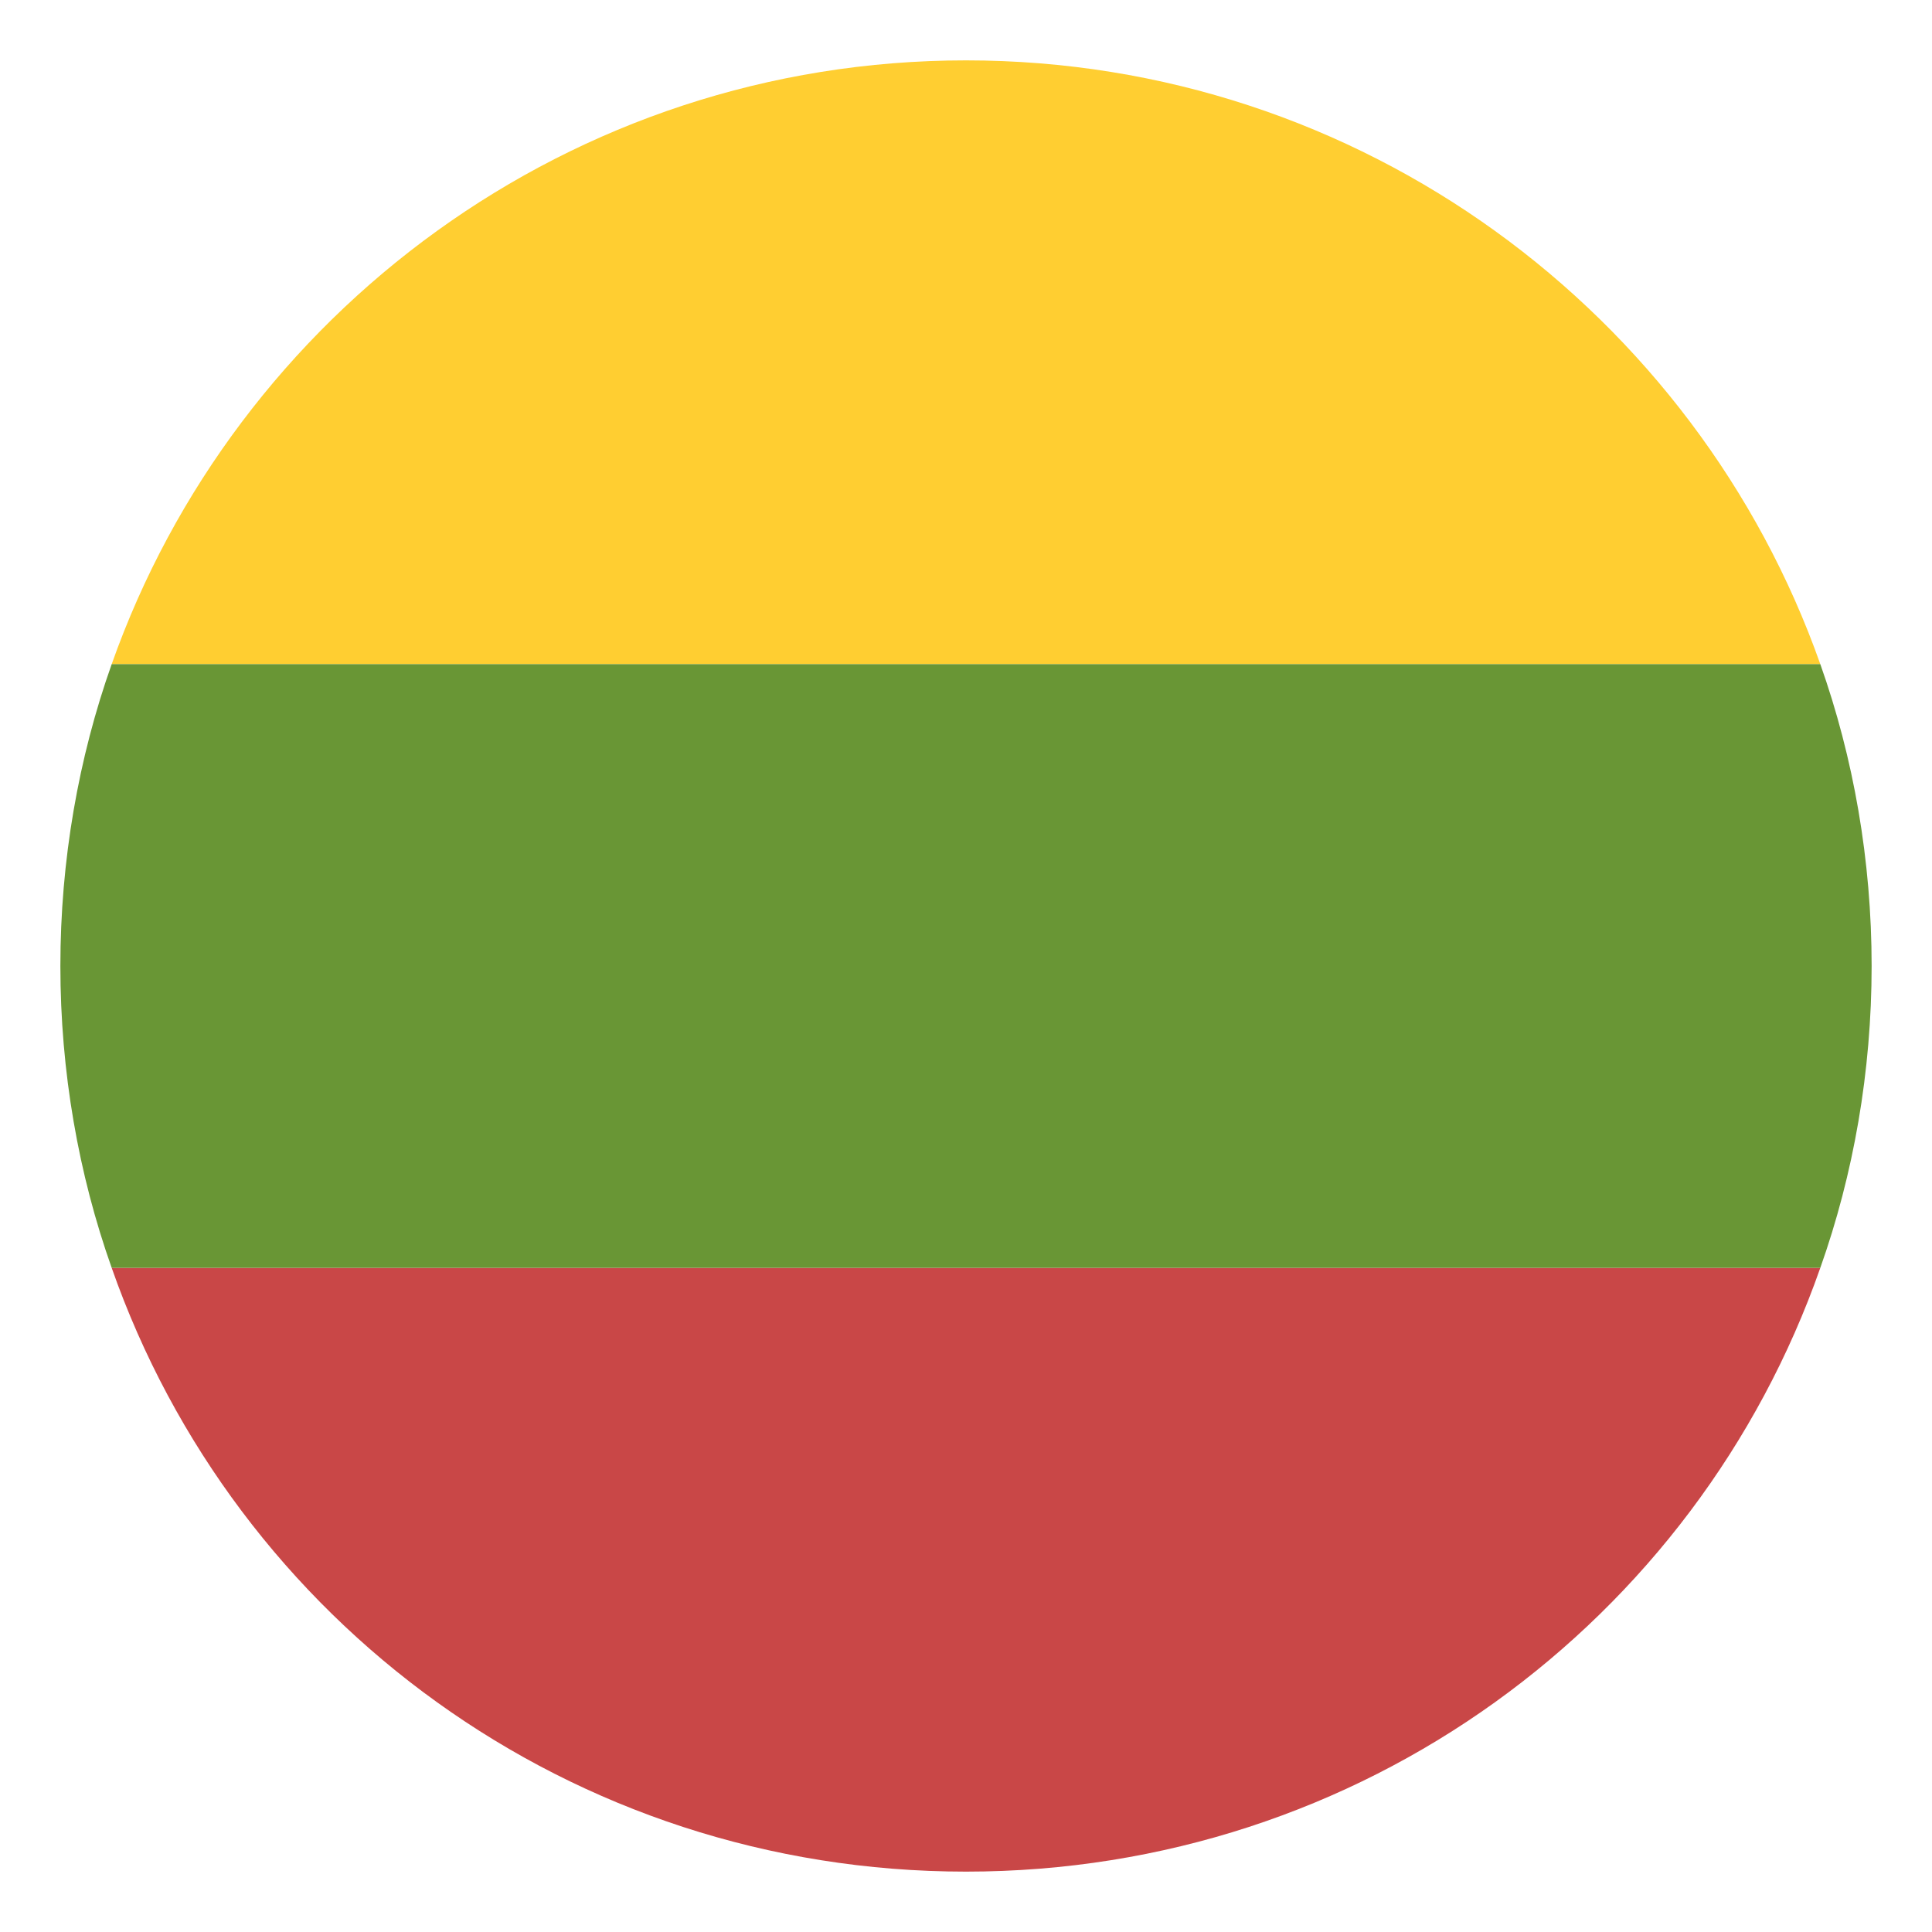 <svg width="60" height="60" viewBox="0 0 60 60" fill="none" xmlns="http://www.w3.org/2000/svg">
<path d="M30 1.875C17.719 1.875 7.312 9.75 3.469 20.625H56.531C52.688 9.75 42.281 1.875 30 1.875Z" fill="#FFCE31"/>
<path d="M30 58.125C42.281 58.125 52.688 50.344 56.531 39.375H3.469C7.312 50.344 17.719 58.125 30 58.125Z" fill="#C94747"/>
<path d="M3.469 20.625C2.438 23.531 1.875 26.719 1.875 30C1.875 33.281 2.438 36.469 3.469 39.375H56.531C57.562 36.469 58.125 33.281 58.125 30C58.125 26.719 57.562 23.531 56.531 20.625H3.469Z" fill="#699635"/>
</svg>
